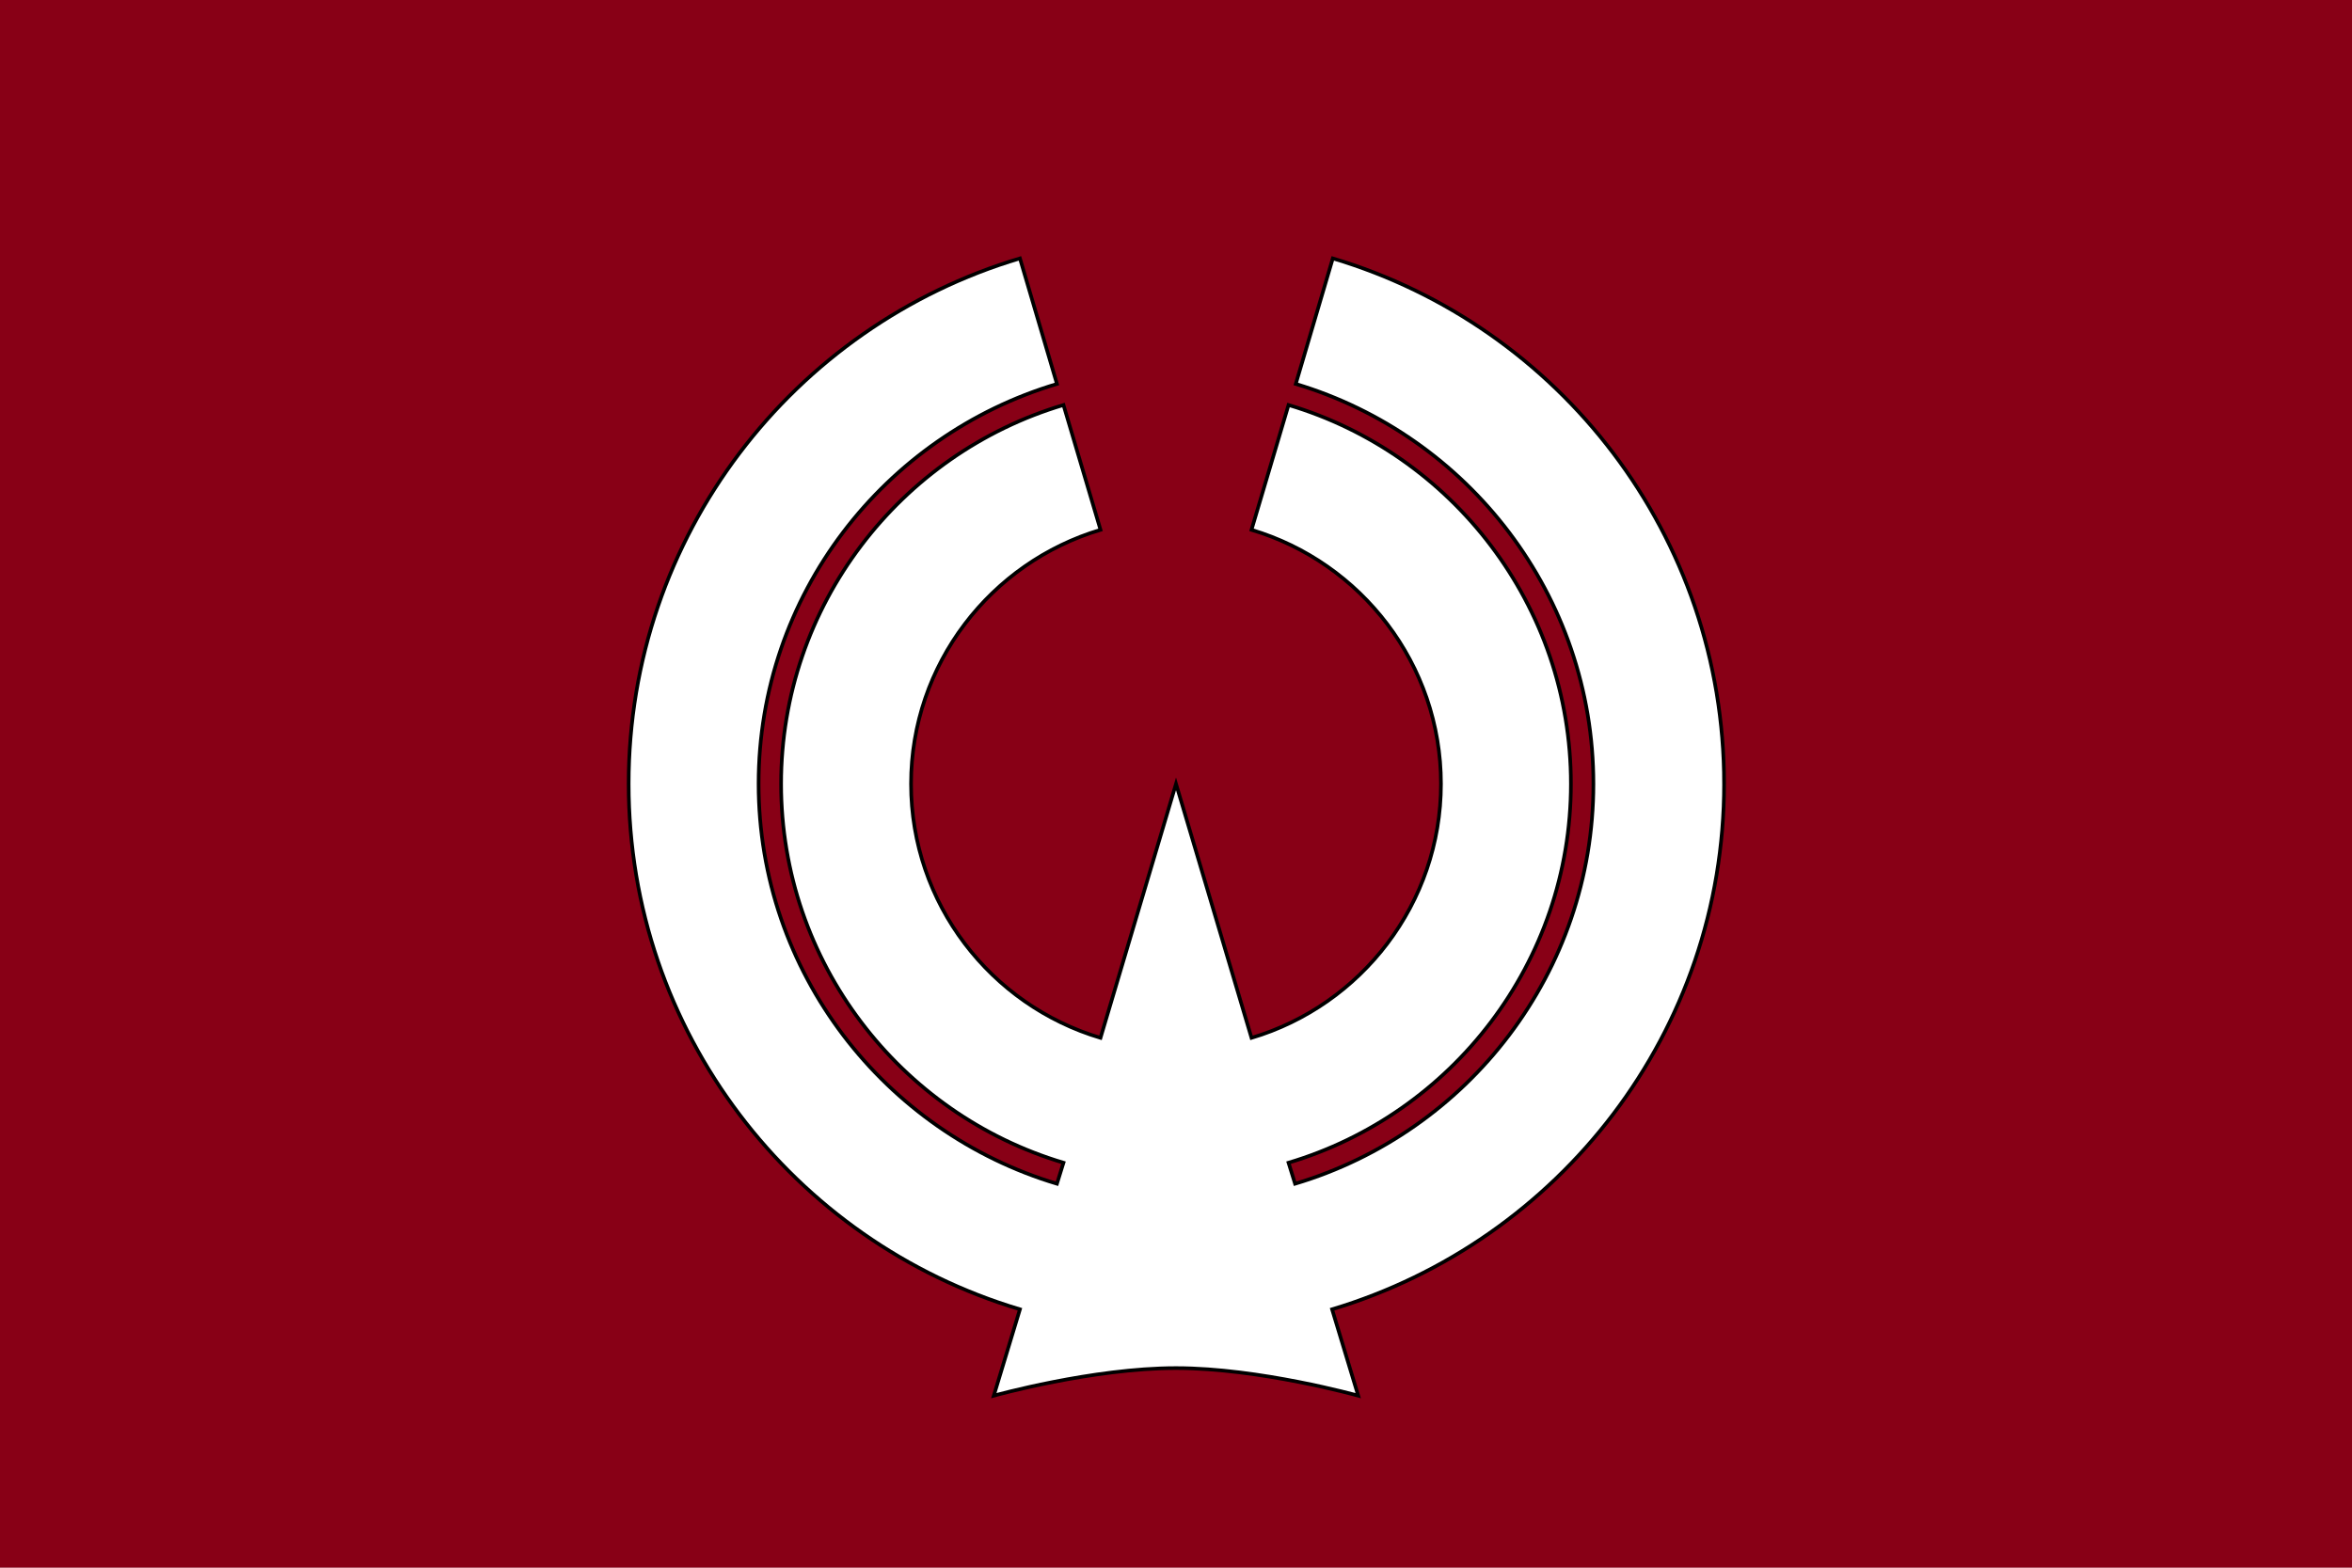 <?xml version="1.0" encoding="UTF-8"?>
<svg enable-background="new 0 0 324 216" version="1.1" viewBox="0 0 324 216" xml:space="preserve" xmlns="http://www.w3.org/2000/svg">
<style type="text/css">
	.st0{fill:#880016;}
	.st1{fill:#FFFFFF;stroke:#000000;stroke-width:0.5;stroke-miterlimit:10;}
</style>
<rect class="st0" width="324" height="216"/>
<path class="st1" d="m237.5 108c0-34.2-22.7-63.1-53.9-72.4l-5.1 17.3c23.7 7.1 41 29.1 41 55.1s-17.3 48-41.1 55.1l-0.9-2.9c22.5-6.7 38.9-27.6 38.9-52.2s-16.4-45.5-38.9-52.2l-5.1 17.2c15.1 4.5 26.1 18.5 26.1 35s-11 30.5-26.1 35l-10.4-35-10.4 35c-15.1-4.5-26.1-18.5-26.1-35s11-30.5 26.1-35l-5.1-17.2c-22.5 6.7-38.9 27.6-38.9 52.2s16.4 45.5 38.9 52.2l-0.9 2.9c-23.7-7.1-41.1-29.1-41.1-55.1s17.3-48 41.1-55.1l-5.1-17.3c-31.2 9.3-53.9 38.2-53.9 72.4s22.7 63.1 53.9 72.4l-3.6 11.9s13.6-3.8 25.1-3.8 25.1 3.8 25.1 3.8l-3.6-11.9c31.3-9.4 54-38.2 54-72.4z"/>
</svg>
